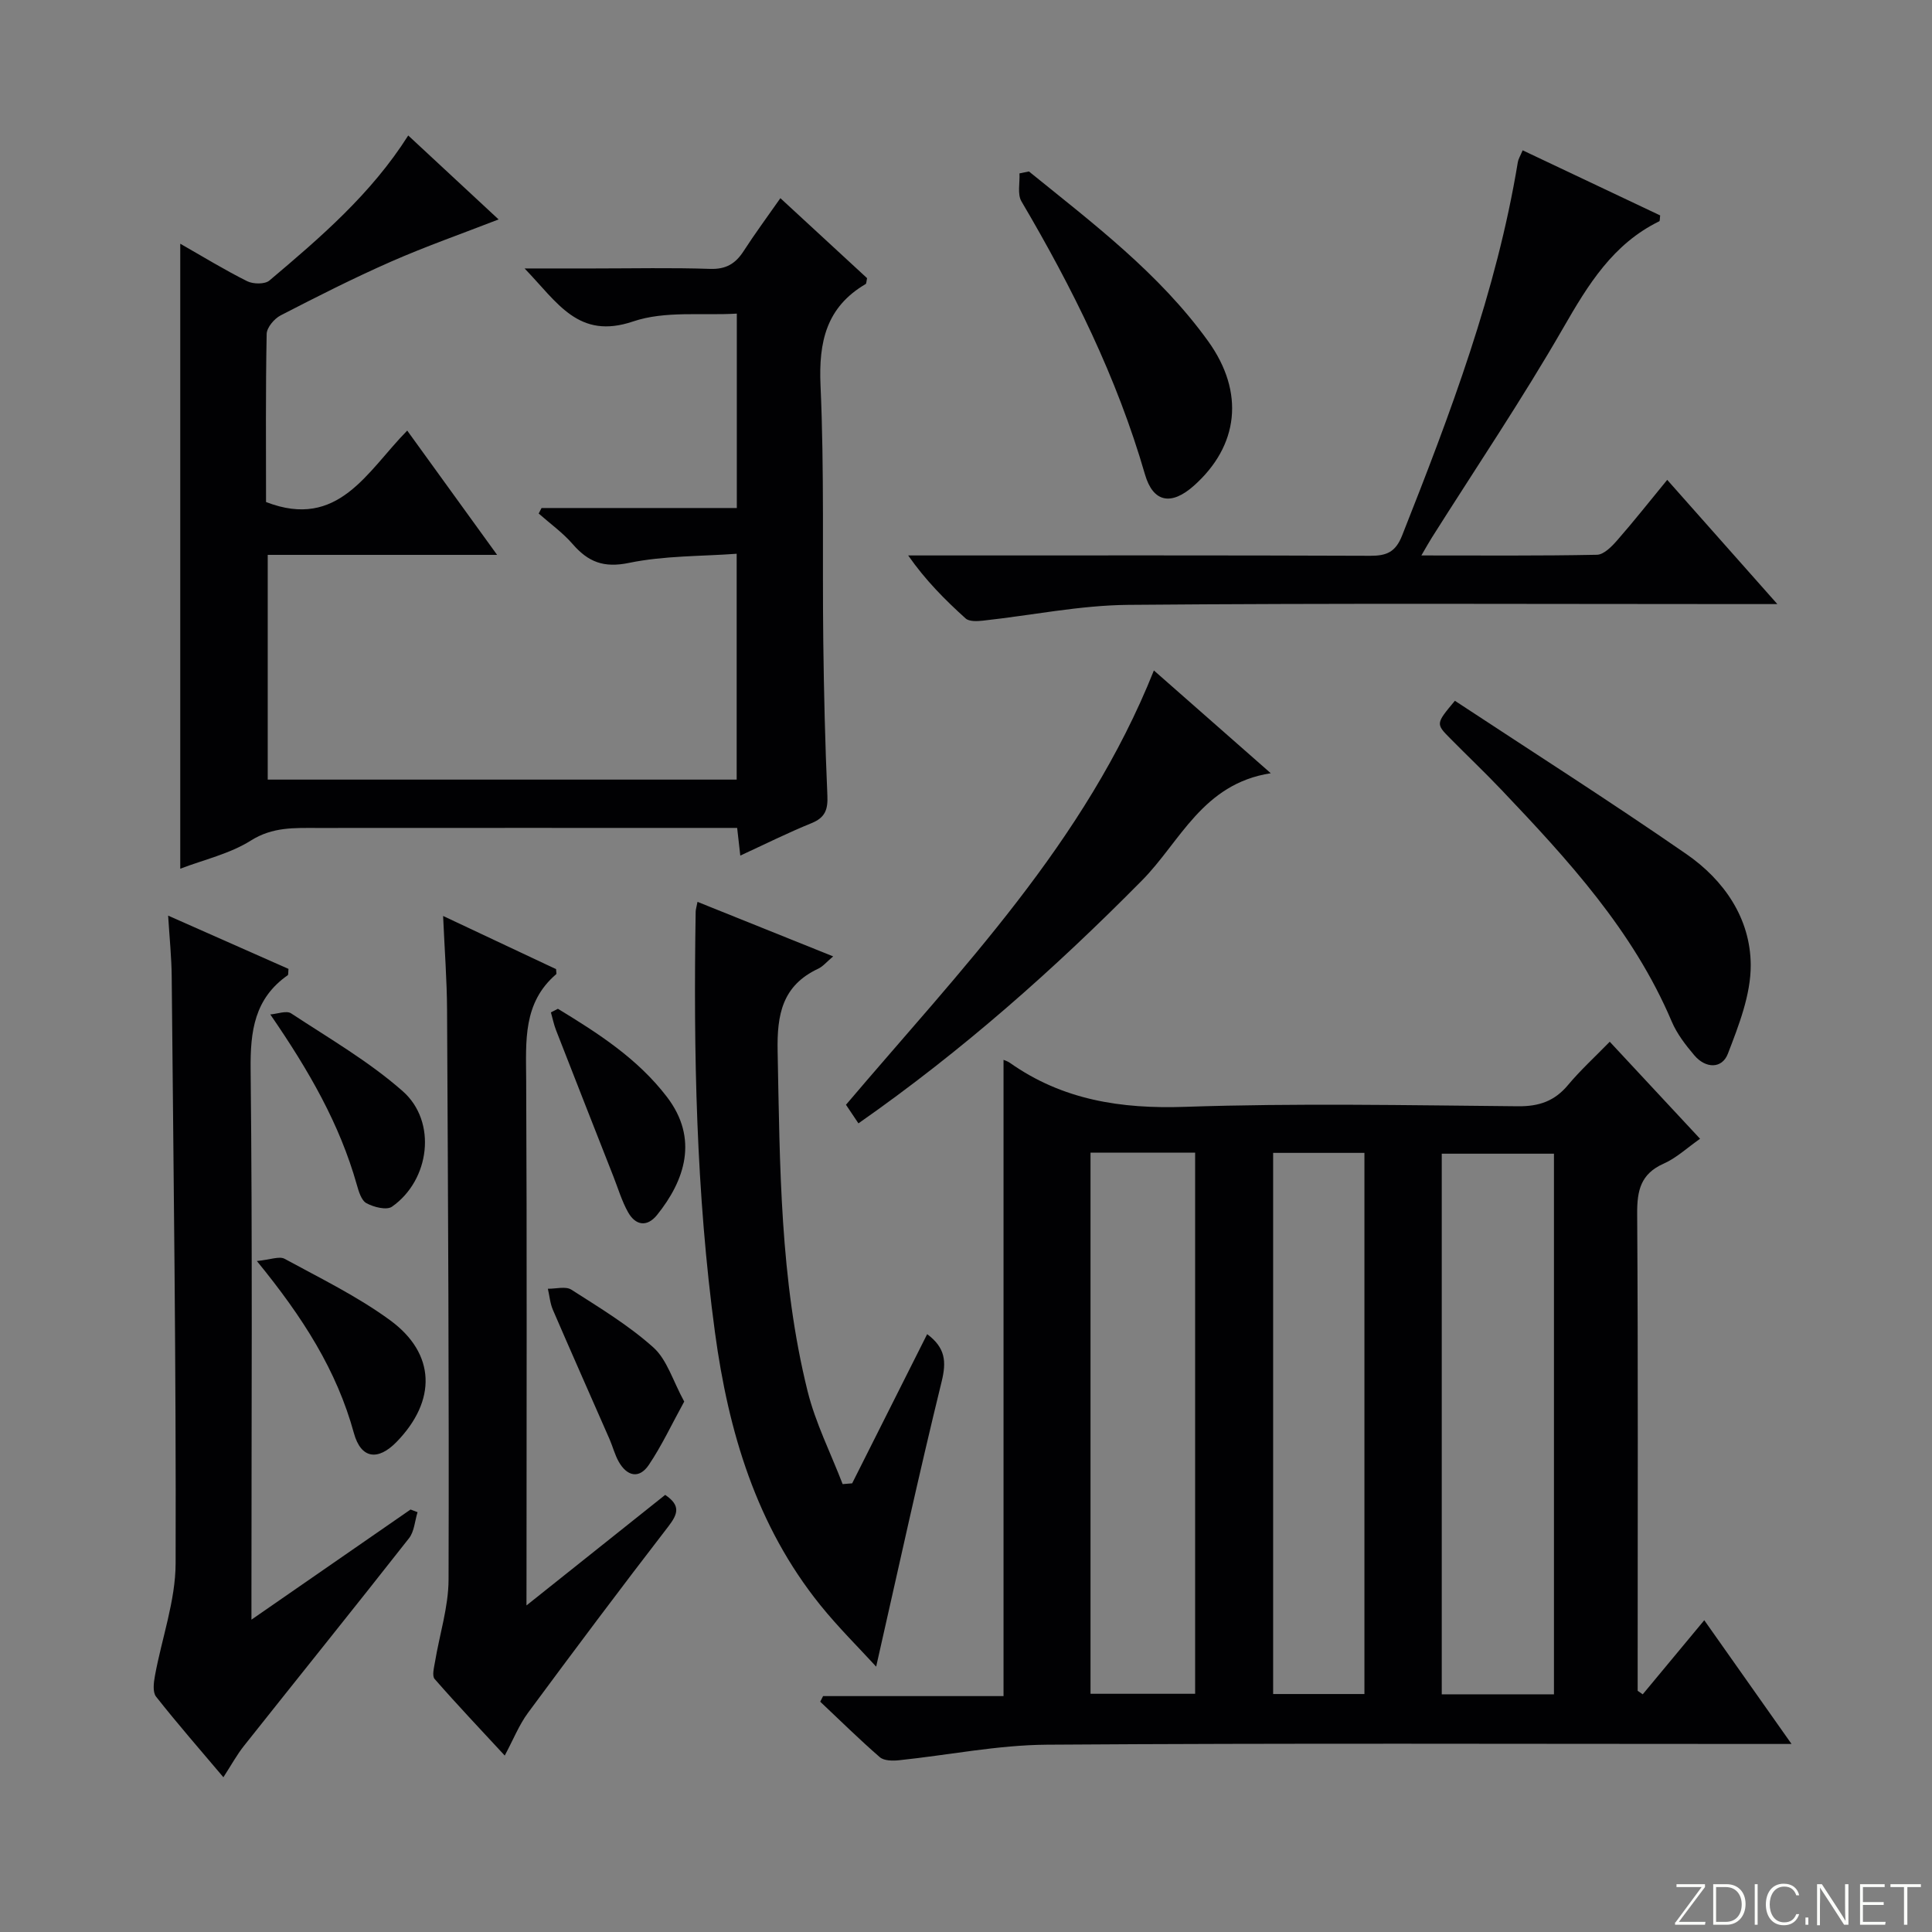 <svg enable-background="new 0 0 400 400" viewBox="0 0 400 400" xmlns="http://www.w3.org/2000/svg"><rect x="0" y="0" width="400" height="400" fill="#808080" stroke="none"/><path d="m346.9 398 5.4-7.3h-5.2v-.6h5.9v.6l-5.4 7.2h5.5l-.1.6h-6.2v-.5z" fill="#fbfcfa"/><path d="m354.7 390.1h2.8c2.3 0 3.9 1.6 3.9 4.1s-1.6 4.3-3.9 4.3h-2.8zm.6 7.8h2c2.2 0 3.3-1.6 3.3-3.6 0-1.8-1-3.6-3.3-3.6h-2z" fill="#fbfcfa"/><path d="m363.9 390.1v8.4h-.6v-8.4z" fill="#fbfcfa"/><path d="m372.5 396.3c-.4 1.3-1.4 2.3-3.2 2.3-2.4 0-3.7-1.9-3.7-4.3 0-2.3 1.2-4.3 3.7-4.3 1.8 0 2.9 1 3.2 2.4h-.6c-.4-1.1-1.1-1.8-2.5-1.8-2.1 0-3 1.9-3 3.7s.9 3.7 3 3.7c1.4 0 2.1-.7 2.5-1.7z" fill="#fbfcfa"/><path d="m373.8 398.5v-1.5h.6v1.5z" fill="#fbfcfa"/><path d="m376.2 398.5v-8.4h1c1.3 2 4.4 6.7 4.9 7.6-.1-1.2-.1-2.4-.1-3.8v-3.8h.7v8.4h-.9c-1.2-1.9-4.4-6.8-5-7.7.1 1.1 0 2.3 0 3.9v3.9h-.6z" fill="#fbfcfa"/><path d="m390 394.4h-4.3v3.5h4.7l-.1.6h-5.2v-8.4h5.1v.6h-4.5v3.1h4.3v.7z" fill="#fbfcfa"/><path d="m394.2 390.7h-2.8v-.6h6.3v.6h-2.8v7.8h-.7z" fill="#fbfcfa"/><g fill="#010103"><path d="m370.92 361.07c-2.78 0-4.53 0-6.28 0-49.3 0-98.6-.19-147.89.15-10.21.07-20.41 2.16-30.62 3.22-1.31.14-3.1.12-3.97-.63-4.24-3.68-8.25-7.64-12.34-11.49.2-.39.4-.77.59-1.16h37.36c0-44.23 0-87.89 0-131.73.22.1.83.27 1.32.62 10.93 7.71 23.01 9.56 36.26 9.11 22.96-.78 45.96-.33 68.94-.12 4.37.04 7.58-1.07 10.36-4.41 2.55-3.05 5.52-5.76 8.63-8.95 6.3 6.77 12.35 13.27 18.7 20.09-2.66 1.86-4.89 3.98-7.54 5.15-4.75 2.11-5.51 5.56-5.48 10.33.2 31.14.1 62.29.1 93.43v5.38c.35.24.7.49 1.05.73 4.06-4.89 8.12-9.79 12.74-15.34 6.64 9.41 12.04 17.08 18.07 25.62zm-49.19-10.28c0-37.5 0-74.6 0-111.93-7.89 0-15.58 0-23.23 0v111.93zm-95.95-112.14v112.03h21.66c0-37.48 0-74.63 0-112.03-7.32 0-14.25 0-21.66 0zm37.81.04v112.04h18.9c0-37.44 0-74.6 0-112.04-6.42 0-12.5 0-18.9 0z"/><path d="m37.32 179.86c0-43.14 0-85.99 0-129.4 4.67 2.66 9.15 5.41 13.85 7.76 1.25.62 3.67.66 4.61-.14 10.56-8.92 21.07-17.92 28.74-30.03 6.2 5.76 12.36 11.49 18.71 17.38-7.69 2.99-15.12 5.59-22.3 8.75-7.74 3.4-15.31 7.24-22.83 11.12-1.32.68-2.87 2.52-2.89 3.85-.23 11.65-.13 23.3-.13 34.79 15 5.81 20.91-6.34 29.23-14.79 6.18 8.55 12.13 16.78 18.61 25.73-16.34 0-31.74 0-47.49 0v46.53h97.09c0-15.11 0-30.34 0-46.76-7.32.54-14.98.38-22.29 1.89-5.26 1.09-8.46-.2-11.68-3.91-2.05-2.36-4.66-4.22-7.02-6.31.2-.38.39-.76.59-1.14h40.43c0-13.42 0-26.32 0-40.25-7.15.43-14.86-.62-21.46 1.62-11.34 3.84-15.62-3.87-22.48-10.97h14.42c8 0 16-.18 23.99.09 3.28.11 5.25-1.07 6.93-3.67 2.34-3.62 4.91-7.1 7.62-10.97 6.16 5.69 12.13 11.19 17.95 16.56-.15.66-.13 1.11-.3 1.22-8.14 4.78-9.74 11.95-9.34 20.99.79 17.63.36 35.31.57 52.96.13 10.65.38 21.29.85 31.93.13 2.9-.44 4.58-3.27 5.73-4.9 1.99-9.64 4.36-14.76 6.72-.23-2.01-.41-3.61-.65-5.73-2.06 0-4.02 0-5.99 0-26.99 0-53.98-.01-80.97.01-4.7 0-9.21-.24-13.71 2.6-4.4 2.77-9.77 3.97-14.63 5.84z"/><path d="m367.98 125.07c-2.96 0-4.72 0-6.48 0-42.63 0-85.27-.21-127.9.16-10.04.09-20.07 2.18-30.11 3.27-1.18.13-2.83.21-3.57-.46-4.27-3.85-8.33-7.93-11.89-13.04h5.26c30.14 0 60.29-.05 90.43.07 3.4.01 5.22-.79 6.57-4.19 9.96-25.17 19.53-50.43 23.96-77.31.1-.63.48-1.22 1-2.45 9.61 4.55 19.09 9.04 28.47 13.48-.09.67-.04 1.13-.18 1.21-9.59 4.69-14.73 13.11-19.87 22.05-8.53 14.82-18.12 29.03-27.26 43.51-.6.95-1.14 1.94-2.13 3.63 12.57 0 24.46.1 36.35-.14 1.43-.03 3.06-1.7 4.18-2.98 3.48-3.97 6.75-8.13 10.37-12.53 7.6 8.58 14.81 16.71 22.8 25.72z"/><path d="m34.81 189.57c8.8 3.89 16.92 7.49 24.92 11.03-.08.73 0 1.19-.16 1.31-6.89 4.83-7.77 11.57-7.68 19.53.39 35.82.17 71.64.17 107.46v6.43c11.5-7.96 22.22-15.38 32.94-22.8.48.18.97.37 1.45.55-.57 1.82-.67 4.01-1.78 5.41-11.3 14.39-22.78 28.63-34.15 42.96-1.51 1.9-2.68 4.07-4.27 6.51-4.83-5.72-9.53-11.09-13.94-16.69-.74-.94-.49-2.92-.23-4.33 1.42-7.77 4.26-15.52 4.28-23.28.12-40.46-.44-80.93-.81-121.39-.03-3.96-.44-7.91-.74-12.7z"/><path d="m109 332.39c10.24-8.16 19.45-15.5 28.72-22.89 3.24 2.19 2.65 3.94.65 6.54-9.84 12.75-19.49 25.64-29.06 38.59-1.85 2.51-3.03 5.52-4.81 8.84-5-5.41-9.86-10.53-14.51-15.85-.58-.66-.13-2.35.07-3.53.94-5.69 2.79-11.37 2.81-17.05.12-39.29-.11-78.59-.31-117.88-.03-6.23-.51-12.46-.82-19.52 8.46 3.98 16.05 7.56 23.39 11.01.04.74.11.97.04 1.03-6.94 5.93-6.27 13.87-6.23 21.89.17 34.13.07 68.27.07 102.4-.01 1.78-.01 3.55-.01 6.42z"/><path d="m144.41 186.72c9.53 3.83 18.54 7.45 28.09 11.29-1.38 1.16-2.13 2.1-3.1 2.55-7.42 3.48-8.56 9.45-8.4 17.11.47 23.62.47 47.25 6.2 70.35 1.64 6.61 4.8 12.84 7.26 19.25.66-.05 1.31-.1 1.97-.16 5.16-10.27 10.33-20.55 15.53-30.89 3.79 2.83 4.01 5.68 3 9.81-4.77 19.44-9.02 39.02-13.56 59.03-3.48-3.81-7.78-8.05-11.55-12.72-13.27-16.46-19.04-35.94-21.82-56.45-3.91-28.91-4.47-58-4-87.13.01-.49.18-.96.38-2.04z"/><path d="m177.73 232.58c-1.06-1.59-1.87-2.79-2.58-3.85 23.76-28.01 49.53-54.27 63.75-89.92 8.01 7.04 15.69 13.8 24.2 21.28-14.15 2.19-18.75 14.21-26.68 22.21-18.04 18.26-37.12 35.2-58.69 50.28z"/><path d="m301.22 145.09c15.91 10.48 32.13 20.81 47.93 31.74 7.8 5.39 13.27 13.31 13.32 22.95.03 6.14-2.46 12.48-4.73 18.38-1.23 3.19-4.63 3.07-6.94.34-1.81-2.13-3.61-4.46-4.69-7.01-7.97-18.8-21.48-33.47-35.26-47.97-3.44-3.62-7.07-7.06-10.58-10.62-3.03-3.05-3.01-3.07.95-7.81z"/><path d="m213.03 35.5c13.27 10.75 26.99 21.09 37.11 35.15 7.64 10.62 6.3 21.68-2.98 29.93-4.65 4.13-8.42 3.48-10.11-2.37-5.81-20.09-15.01-38.59-25.57-56.52-.88-1.49-.3-3.84-.41-5.79.66-.13 1.31-.26 1.96-.4z"/><path d="m53.18 261.08c2.79-.27 4.64-1.05 5.74-.46 7.4 4.03 15.06 7.76 21.83 12.71 9.5 6.94 9.66 16.67 1.36 25.2-3.85 3.96-7.37 3.53-8.84-1.82-3.55-12.95-10.49-23.89-20.09-35.63z"/><path d="m55.96 210.03c1.46-.11 3.35-.86 4.32-.22 7.85 5.17 16.1 9.94 23.11 16.12 7.15 6.31 5.61 18.41-2.23 23.9-1.11.78-3.78.1-5.29-.72-1.07-.58-1.61-2.46-2.01-3.87-3.53-12.47-9.81-23.46-17.9-35.21z"/><path d="m115.51 208.86c8.32 5.06 16.49 10.3 22.56 18.23 6.65 8.68 3.69 17.34-2.03 24.45-2.07 2.57-4.46 2.2-6.01-.57-1.28-2.28-2.04-4.86-3-7.31-3.98-10.12-7.96-20.25-11.91-30.38-.46-1.18-.71-2.45-1.06-3.68.48-.25.97-.5 1.45-.74z"/><path d="m141.66 290.18c-2.6 4.72-4.65 9.14-7.34 13.13-2.01 2.97-4.55 2.31-6.24-.72-.8-1.43-1.21-3.08-1.87-4.6-3.91-8.93-7.87-17.83-11.73-26.78-.59-1.36-.71-2.92-1.05-4.39 1.64.03 3.68-.56 4.86.19 5.85 3.74 11.87 7.38 17 11.98 2.82 2.54 4.02 6.89 6.37 11.19z"/></g></svg>